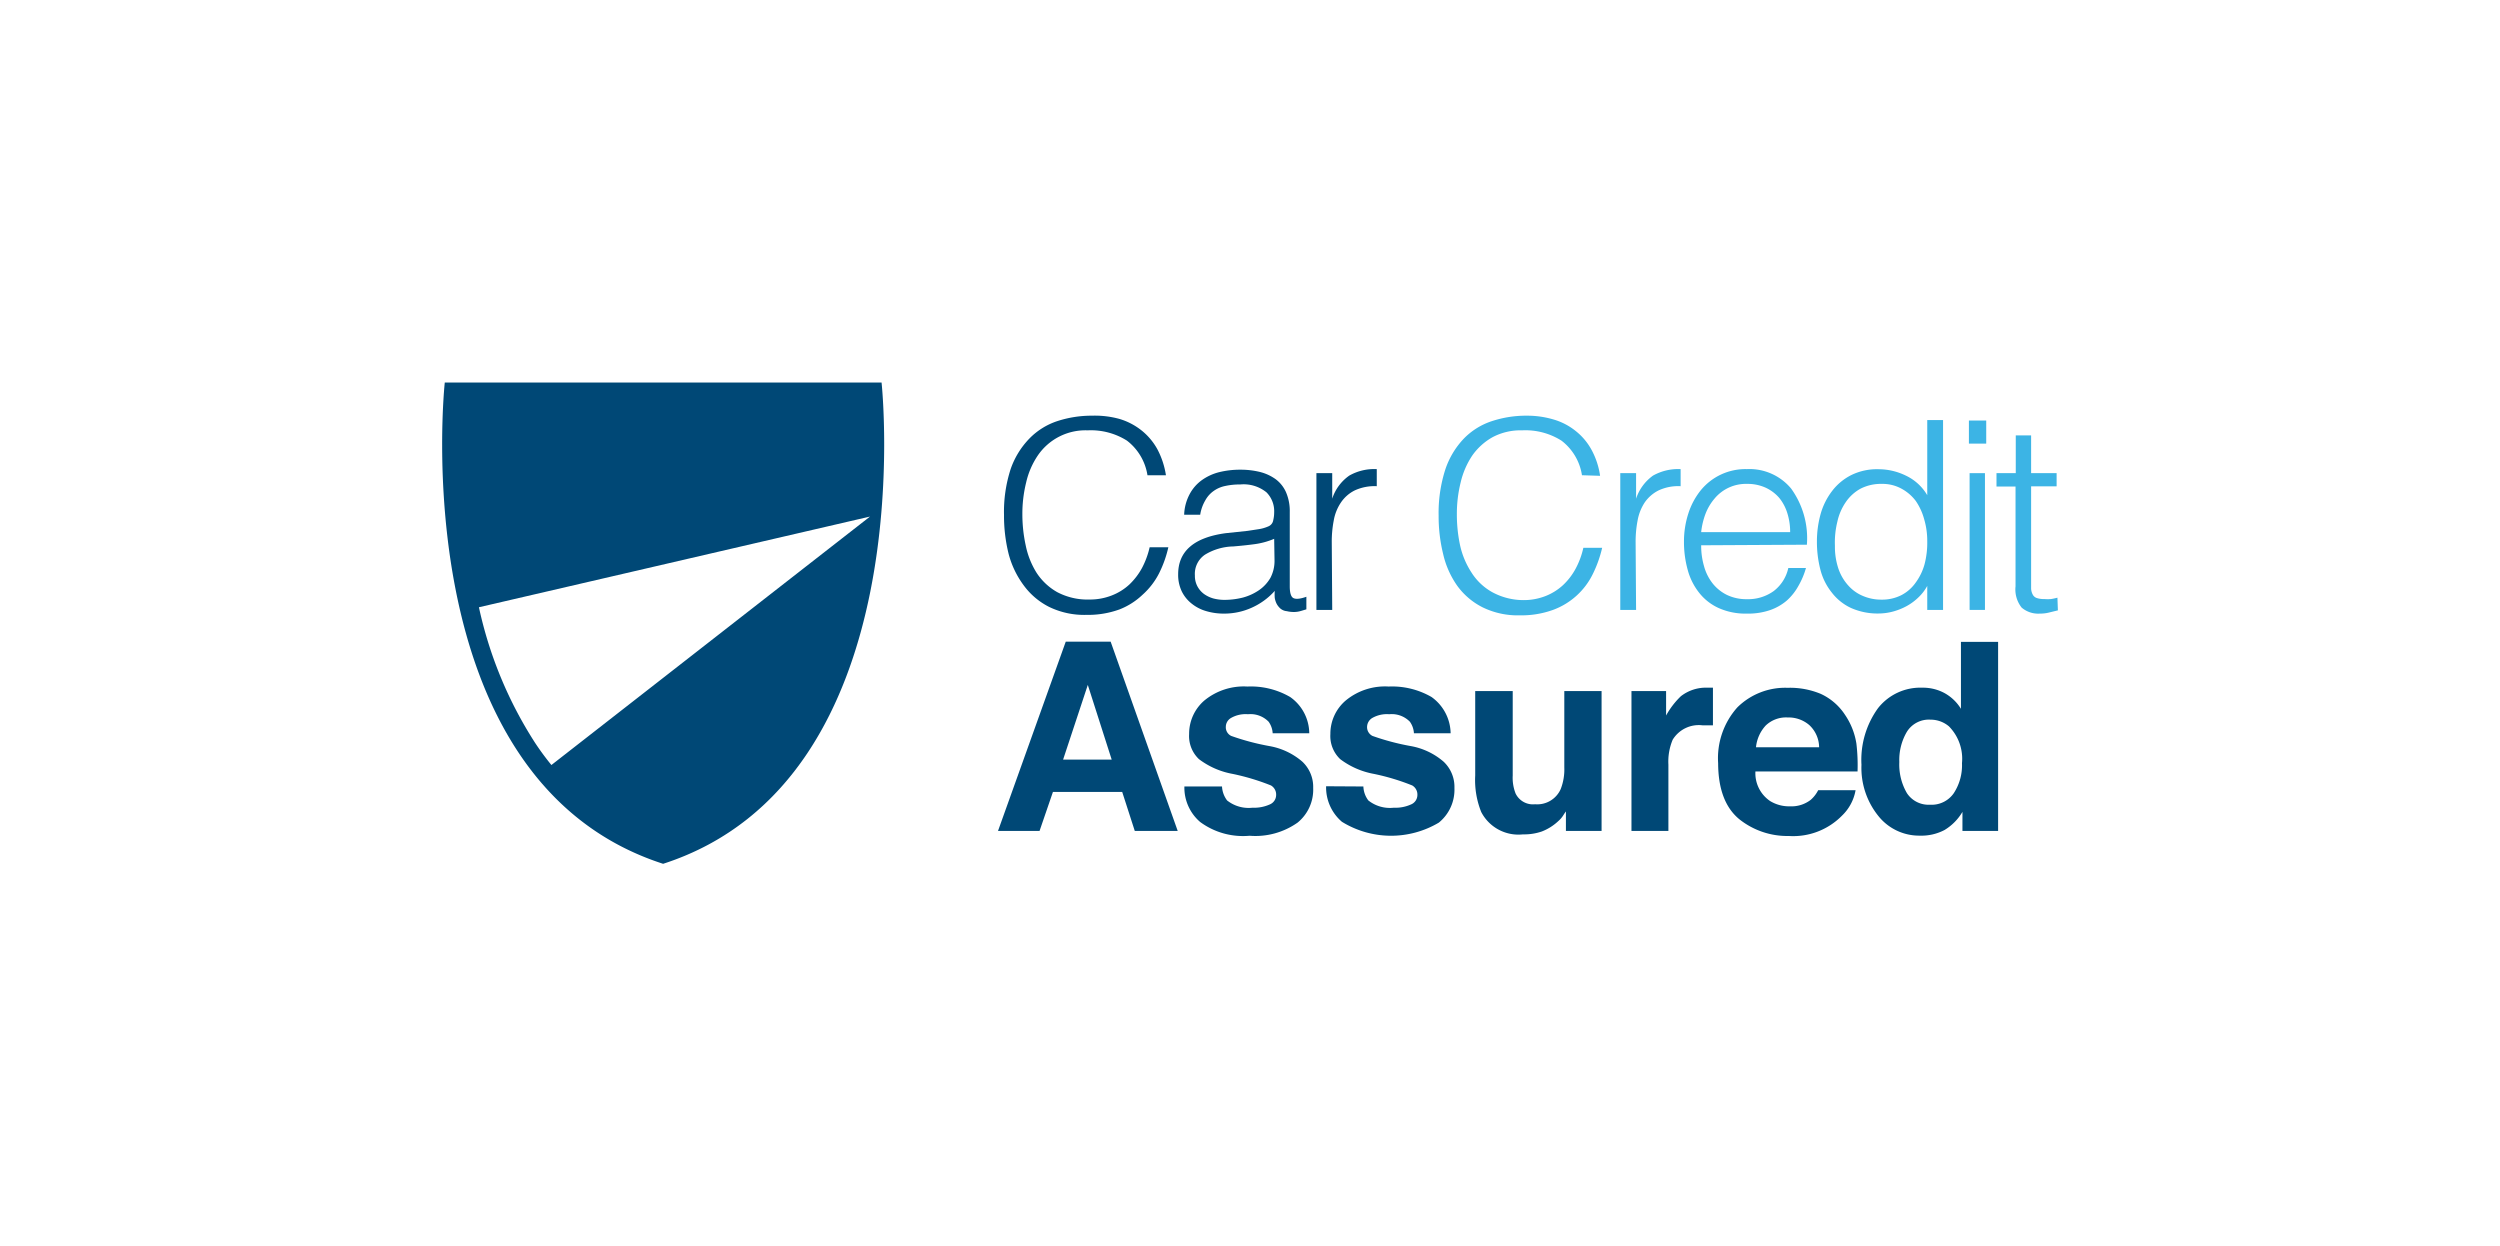 <svg id="Layer_1" data-name="Layer 1" xmlns="http://www.w3.org/2000/svg" viewBox="0 0 216.63 108"><defs><style>.cls-1{fill:#004876;}.cls-2{fill:#3cb4e5;}</style></defs><path class="cls-1" d="M76.39,33.15s3.71,34.39-18.93,41.7c-22.63-7.31-18.92-41.7-18.92-41.7ZM41.5,52.62a35.5,35.5,0,0,0,4.86,11.74,23.42,23.42,0,0,0,1.42,1.93L75.39,44.76Z"/><path class="cls-1" d="M99.43,41.18a4.68,4.68,0,0,0-1.78-3,5.86,5.86,0,0,0-3.4-.89,5,5,0,0,0-4.33,2.19,6.9,6.9,0,0,0-1,2.32,11.3,11.3,0,0,0-.33,2.77,12.74,12.74,0,0,0,.29,2.69,7.13,7.13,0,0,0,.94,2.37,5.16,5.16,0,0,0,1.79,1.68,5.63,5.63,0,0,0,2.8.64,5.17,5.17,0,0,0,1.92-.35,4.8,4.8,0,0,0,1.52-.94,5.79,5.79,0,0,0,1.1-1.43,7.35,7.35,0,0,0,.67-1.81h1.62a9.85,9.85,0,0,1-.8,2.25A6.35,6.35,0,0,1,99,51.54,6.12,6.12,0,0,1,97,52.81a8,8,0,0,1-2.86.47,6.93,6.93,0,0,1-3.25-.7,6.17,6.17,0,0,1-2.2-1.88A7.94,7.94,0,0,1,87.4,48,13.67,13.67,0,0,1,87,44.63a12,12,0,0,1,.58-4A7.16,7.16,0,0,1,89.2,38a6,6,0,0,1,2.42-1.51,9.55,9.55,0,0,1,3-.47A8,8,0,0,1,97,36.3a5.67,5.67,0,0,1,1.92,1,5.44,5.44,0,0,1,1.37,1.63,7.09,7.09,0,0,1,.74,2.25Z"/><path class="cls-1" d="M108.11,46l.92-.14a3.32,3.32,0,0,0,.88-.25.69.69,0,0,0,.42-.54,2.93,2.93,0,0,0,.08-.69,2.31,2.31,0,0,0-.67-1.72,3.14,3.14,0,0,0-2.27-.68,5.84,5.84,0,0,0-1.3.13,2.63,2.63,0,0,0-1,.43,2.41,2.41,0,0,0-.73.82A3.51,3.51,0,0,0,104,44.6h-1.39a4.08,4.08,0,0,1,.48-1.79,3.55,3.55,0,0,1,1.06-1.21,4.45,4.45,0,0,1,1.51-.69,7.55,7.55,0,0,1,1.81-.21,7,7,0,0,1,1.68.19,4,4,0,0,1,1.37.62,2.84,2.84,0,0,1,.91,1.13,4.08,4.08,0,0,1,.33,1.73v6.44c0,.54.1.88.29,1s.57.11,1.15-.1V52.8l-.47.14a2.08,2.08,0,0,1-.6.09,2.56,2.56,0,0,1-.62-.07,1,1,0,0,1-.55-.22,1.49,1.49,0,0,1-.33-.41,1.77,1.77,0,0,1-.17-.52,3.91,3.91,0,0,1,0-.61,5.86,5.86,0,0,1-2,1.46,5.77,5.77,0,0,1-2.42.51,5.33,5.33,0,0,1-1.5-.21,3.57,3.57,0,0,1-1.26-.64,3.08,3.08,0,0,1-.87-1.06,3.32,3.32,0,0,1-.32-1.5c0-2,1.38-3.19,4.13-3.56Zm2.3.69a6.59,6.59,0,0,1-1.75.47c-.6.08-1.19.14-1.79.19a4.91,4.91,0,0,0-2.45.71,2,2,0,0,0-.88,1.8,1.93,1.93,0,0,0,.22.95,2,2,0,0,0,.57.66,2.6,2.6,0,0,0,.82.39,3.81,3.81,0,0,0,.95.12,6.55,6.55,0,0,0,1.6-.2,4.57,4.57,0,0,0,1.38-.63,3.32,3.32,0,0,0,1-1.07,3.17,3.17,0,0,0,.36-1.55Z"/><path class="cls-1" d="M115.44,52.85h-1.37V41h1.37v2.21h0a3.91,3.91,0,0,1,1.48-2,4.39,4.39,0,0,1,2.38-.56v1.48a4.09,4.09,0,0,0-1.92.37,3.12,3.12,0,0,0-1.19,1.05,4,4,0,0,0-.62,1.56,9.63,9.63,0,0,0-.17,1.89Z"/><path class="cls-2" d="M137.08,41.18a4.64,4.64,0,0,0-1.78-3,5.84,5.84,0,0,0-3.4-.89,5.18,5.18,0,0,0-2.56.59,5.32,5.32,0,0,0-1.77,1.6,7.09,7.09,0,0,0-1,2.32,11.3,11.3,0,0,0-.33,2.77,12.73,12.73,0,0,0,.28,2.69,7.14,7.14,0,0,0,1,2.37,5,5,0,0,0,1.78,1.68A5.67,5.67,0,0,0,132,52a5.17,5.17,0,0,0,1.92-.35,4.87,4.87,0,0,0,1.51-.94,5.56,5.56,0,0,0,1.1-1.43,7,7,0,0,0,.67-1.81h1.63a10.35,10.35,0,0,1-.8,2.25,6.22,6.22,0,0,1-3.46,3.13,8.07,8.07,0,0,1-2.87.47,6.92,6.92,0,0,1-3.24-.7,6.09,6.09,0,0,1-2.2-1.88A7.77,7.77,0,0,1,125.05,48a13.67,13.67,0,0,1-.39-3.32,12.29,12.29,0,0,1,.58-4A7.16,7.16,0,0,1,126.85,38a6,6,0,0,1,2.43-1.51,9.48,9.48,0,0,1,3-.47,8,8,0,0,1,2.34.33,5.49,5.49,0,0,1,1.92,1,5.3,5.3,0,0,1,1.37,1.63,6.63,6.63,0,0,1,.74,2.25Z"/><path class="cls-2" d="M141.77,52.85H140.4V41h1.37v2.21h0a4,4,0,0,1,1.47-2,4.45,4.45,0,0,1,2.39-.56v1.48a4,4,0,0,0-1.92.37,3.22,3.22,0,0,0-1.2,1.05,4.18,4.18,0,0,0-.61,1.56,9.63,9.63,0,0,0-.17,1.89Z"/><path class="cls-2" d="M147.41,47.25a6.35,6.35,0,0,0,.25,1.82,4.2,4.2,0,0,0,.74,1.48,3.61,3.61,0,0,0,1.24,1,3.87,3.87,0,0,0,1.74.37,3.79,3.79,0,0,0,2.31-.7,3.43,3.43,0,0,0,1.27-2h1.53a6.78,6.78,0,0,1-.66,1.56,4.82,4.82,0,0,1-1,1.26,4.52,4.52,0,0,1-1.46.83,5.85,5.85,0,0,1-2,.3,5.68,5.68,0,0,1-2.44-.48,4.53,4.53,0,0,1-1.69-1.32,5.49,5.49,0,0,1-1-2,9,9,0,0,1-.32-2.43,7.86,7.86,0,0,1,.38-2.45,6.24,6.24,0,0,1,1.07-2,5,5,0,0,1,4-1.84,4.69,4.69,0,0,1,3.83,1.68,7.33,7.33,0,0,1,1.37,4.87Zm7.71-1.14a5.4,5.4,0,0,0-.24-1.63,3.93,3.93,0,0,0-.7-1.33,3.5,3.5,0,0,0-1.18-.89,3.78,3.78,0,0,0-1.62-.33,3.53,3.53,0,0,0-2.8,1.26,4.59,4.59,0,0,0-.79,1.32,6.45,6.45,0,0,0-.38,1.6Z"/><path class="cls-2" d="M167,36.4h1.37V52.85H167V50.77h0a4,4,0,0,1-.77,1,4.73,4.73,0,0,1-1,.74A5.42,5.42,0,0,1,164,53a4.83,4.83,0,0,1-1.16.16,5.66,5.66,0,0,1-2.45-.48,4.47,4.47,0,0,1-1.65-1.32,5.24,5.24,0,0,1-1-2,9.62,9.62,0,0,1-.3-2.45,8.86,8.86,0,0,1,.32-2.37,5.91,5.91,0,0,1,1-2,4.79,4.79,0,0,1,1.65-1.37,5,5,0,0,1,2.34-.51,5.39,5.39,0,0,1,2.41.56A4.24,4.24,0,0,1,167,42.91Zm0,10.49a6.63,6.63,0,0,0-.27-1.91A5.2,5.2,0,0,0,166,43.4a3.83,3.83,0,0,0-1.26-1.07,3.41,3.41,0,0,0-1.67-.4,3.87,3.87,0,0,0-1.86.42,3.72,3.72,0,0,0-1.27,1.16,4.76,4.76,0,0,0-.73,1.7A7.44,7.44,0,0,0,159,47.3a5.94,5.94,0,0,0,.31,2,4.17,4.17,0,0,0,.86,1.45,3.47,3.47,0,0,0,1.28.9,4,4,0,0,0,1.6.31,3.68,3.68,0,0,0,1.71-.39A3.46,3.46,0,0,0,166,50.48a4.86,4.86,0,0,0,.77-1.6A7.42,7.42,0,0,0,167,46.89Z"/><path class="cls-2" d="M170.61,38.44v-2h1.5v2Zm.06,14.41V41H172V52.85Z"/><path class="cls-2" d="M178.32,52.89l-.66.16a3.23,3.23,0,0,1-.91.12,2.2,2.2,0,0,1-1.57-.52,2.53,2.53,0,0,1-.53-1.84V42.16H173V41h1.67V37.73H176V41h2.21v1.14H176v8.11c0,.29,0,.54,0,.75a1.23,1.23,0,0,0,.14.52.62.62,0,0,0,.35.3,2,2,0,0,0,.67.09,3.52,3.52,0,0,0,.56,0,5.05,5.05,0,0,0,.56-.12Z"/><path class="cls-1" d="M92.35,55.6h3.89L102.05,72H98.33l-1.09-3.38h-6L90.08,72h-3.6Zm-.23,10.22h4.21l-2.07-6.47Z"/><path class="cls-1" d="M105.89,68.15a2.18,2.18,0,0,0,.44,1.21,3,3,0,0,0,2.2.63,3.3,3.3,0,0,0,1.49-.28.89.89,0,0,0,.56-.83.91.91,0,0,0-.45-.82,19.6,19.6,0,0,0-3.32-1,6.84,6.84,0,0,1-2.92-1.28,2.76,2.76,0,0,1-.85-2.18,3.8,3.8,0,0,1,1.32-2.9,5.38,5.38,0,0,1,3.73-1.21,6.77,6.77,0,0,1,3.71.91,3.88,3.88,0,0,1,1.65,3.14h-3.17a1.9,1.9,0,0,0-.35-1,2.19,2.19,0,0,0-1.79-.65,2.53,2.53,0,0,0-1.48.33.89.89,0,0,0-.44.75.83.83,0,0,0,.47.8,20.94,20.94,0,0,0,3.31.88,5.93,5.93,0,0,1,2.85,1.35,3,3,0,0,1,.94,2.28,3.68,3.68,0,0,1-1.35,3,6.34,6.34,0,0,1-4.16,1.14A6.26,6.26,0,0,1,104,71.23a3.92,3.92,0,0,1-1.37-3.08Z"/><path class="cls-1" d="M118.14,68.15a2.11,2.11,0,0,0,.43,1.21,3,3,0,0,0,2.2.63,3.27,3.27,0,0,0,1.49-.28.89.89,0,0,0,.56-.83.91.91,0,0,0-.45-.82,19.27,19.27,0,0,0-3.32-1,6.9,6.9,0,0,1-2.92-1.28,2.76,2.76,0,0,1-.85-2.18,3.78,3.78,0,0,1,1.33-2.9,5.34,5.34,0,0,1,3.72-1.21,6.83,6.83,0,0,1,3.72.91,3.94,3.94,0,0,1,1.65,3.14h-3.18a1.9,1.9,0,0,0-.35-1,2.19,2.19,0,0,0-1.79-.65,2.55,2.55,0,0,0-1.48.33.92.92,0,0,0-.44.75.85.85,0,0,0,.47.8,20.87,20.87,0,0,0,3.32.88,5.94,5.94,0,0,1,2.84,1.35,3,3,0,0,1,.94,2.28,3.68,3.68,0,0,1-1.35,3,8.1,8.1,0,0,1-8.4-.07,3.92,3.92,0,0,1-1.37-3.08Z"/><path class="cls-1" d="M131.08,59.88V67.2a3.72,3.72,0,0,0,.25,1.56,1.67,1.67,0,0,0,1.69.93,2.22,2.22,0,0,0,2.22-1.32,4.69,4.69,0,0,0,.31-1.88V59.88h3.23V72h-3.09V70.31s-.11.15-.23.34a2.18,2.18,0,0,1-.42.49,4.4,4.4,0,0,1-1.44.91,4.69,4.69,0,0,1-1.63.25,3.63,3.63,0,0,1-3.62-1.94,7.43,7.43,0,0,1-.52-3.16V59.88Z"/><path class="cls-1" d="M148.16,59.59l.27,0v3.26c-.2,0-.38,0-.53,0h-.38a2.65,2.65,0,0,0-2.58,1.25,4.93,4.93,0,0,0-.37,2.16V72h-3.2V59.88h3V62a7,7,0,0,1,1.28-1.67,3.53,3.53,0,0,1,2.32-.74Z"/><path class="cls-1" d="M157.76,60.12a5,5,0,0,1,2.1,1.8,6.1,6.1,0,0,1,1,2.51,15.93,15.93,0,0,1,.1,2.42h-8.85a2.91,2.91,0,0,0,1.27,2.56,3.17,3.17,0,0,0,1.75.46,2.72,2.72,0,0,0,1.77-.56,2.75,2.75,0,0,0,.65-.84h3.24a4,4,0,0,1-1.17,2.2A5.93,5.93,0,0,1,155,72.44,6.68,6.68,0,0,1,150.73,71q-1.84-1.5-1.85-4.87a6.6,6.6,0,0,1,1.67-4.84,5.89,5.89,0,0,1,4.35-1.69A6.92,6.92,0,0,1,157.76,60.12ZM153,62.87a3.25,3.25,0,0,0-.84,1.88h5.47a2.66,2.66,0,0,0-.85-1.92,2.75,2.75,0,0,0-1.88-.66A2.54,2.54,0,0,0,153,62.87Z"/><path class="cls-1" d="M168.52,60.07a3.85,3.85,0,0,1,1.4,1.35v-5.8h3.22V72h-3.09V70.35a4.48,4.48,0,0,1-1.55,1.57,4.31,4.31,0,0,1-2.16.49,4.52,4.52,0,0,1-3.59-1.72,6.63,6.63,0,0,1-1.45-4.42,7.64,7.64,0,0,1,1.43-4.9,4.66,4.66,0,0,1,3.83-1.78A3.93,3.93,0,0,1,168.52,60.07Zm.78,8.66a4.42,4.42,0,0,0,.71-2.6,4,4,0,0,0-1.13-3.19,2.46,2.46,0,0,0-1.6-.58,2.24,2.24,0,0,0-2.05,1.06,4.81,4.81,0,0,0-.65,2.61,4.91,4.91,0,0,0,.66,2.7,2.24,2.24,0,0,0,2,1A2.33,2.33,0,0,0,169.3,68.73Z"/></svg>